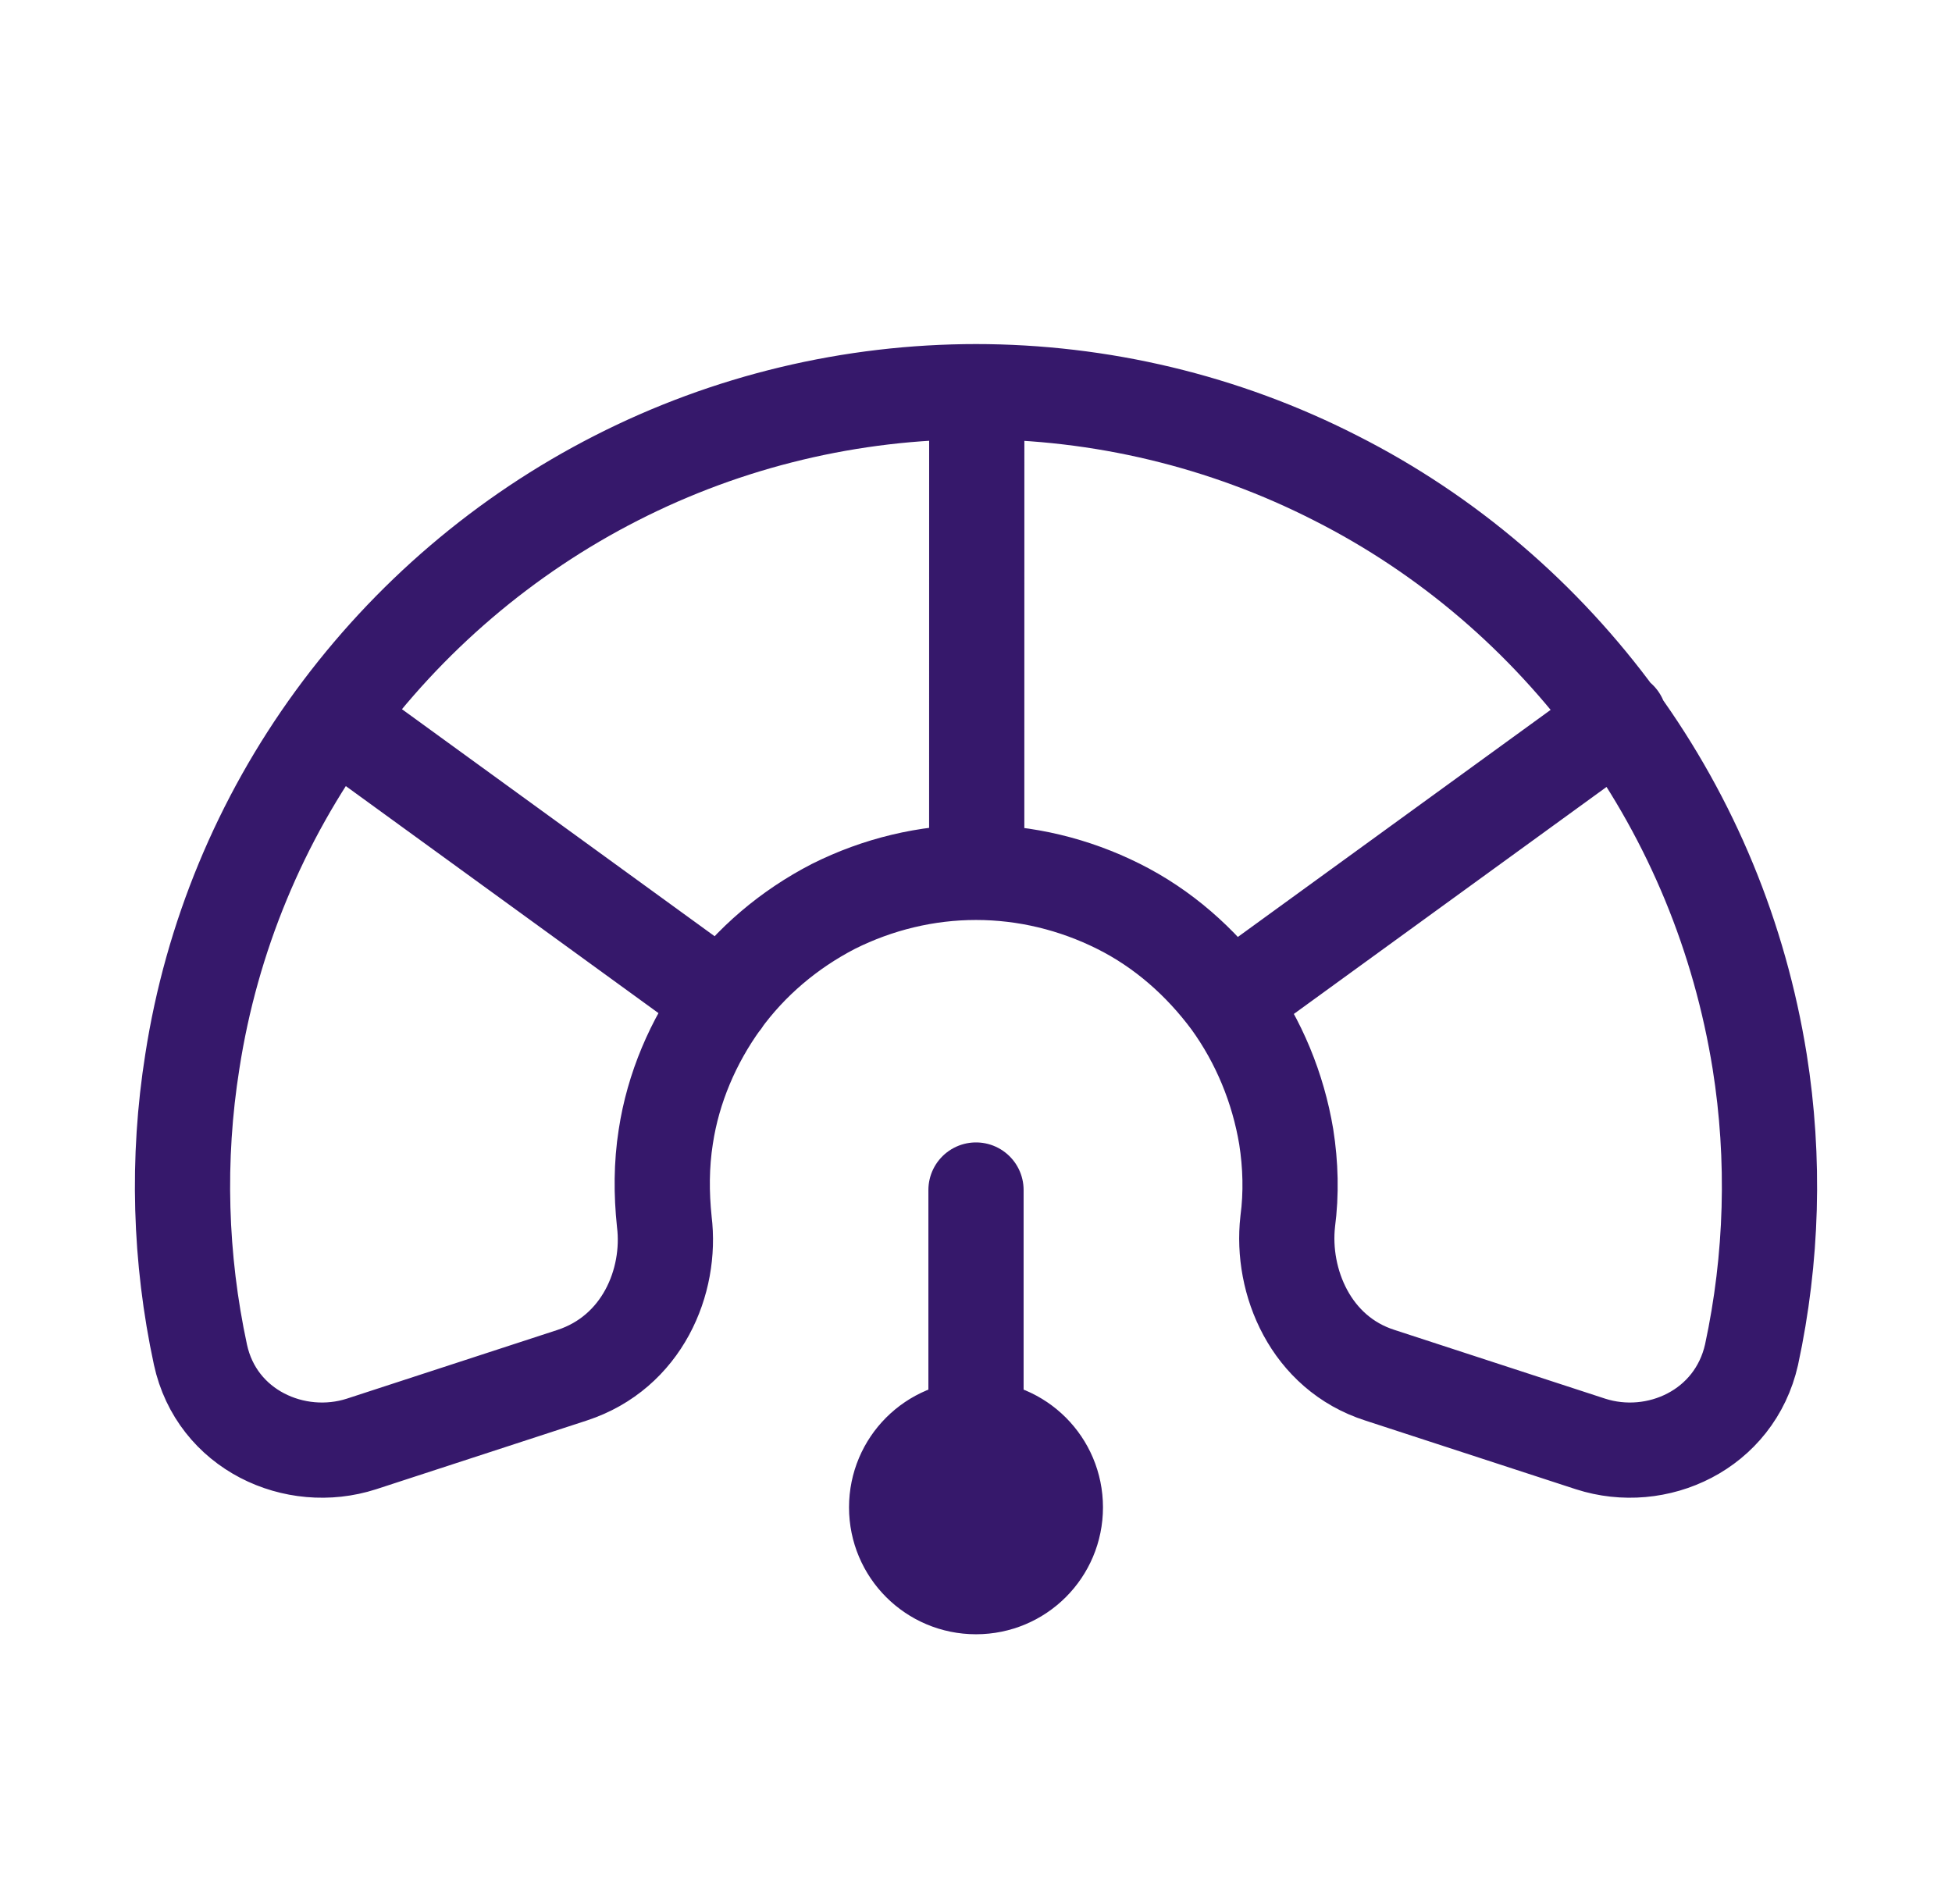 <svg xmlns="http://www.w3.org/2000/svg" fill="none" viewBox="0 0 41 40" height="40" width="41">
<path stroke-linecap="round" stroke-miterlimit="10" stroke-width="2" stroke="#36186B" d="M20.516 8.228C17.878 8.228 15.287 8.848 12.945 10.043C10.602 11.237 8.57 12.975 7.018 15.1M20.516 8.228H20.485C23.122 8.228 25.713 8.848 28.055 10.043C30.413 11.237 32.43 12.975 33.982 15.1C35.533 17.241 36.541 19.692 36.96 22.299C37.286 24.346 37.224 26.441 36.79 28.458C36.433 30.04 34.804 30.785 33.408 30.335L28.986 28.892C27.528 28.427 26.907 26.922 27.047 25.665C27.125 25.076 27.109 24.471 27.016 23.881C26.845 22.857 26.442 21.88 25.837 21.042C25.216 20.204 24.425 19.506 23.494 19.041C22.563 18.575 21.54 18.327 20.5 18.327C19.461 18.327 18.437 18.575 17.506 19.041C16.575 19.522 15.768 20.204 15.163 21.042C14.558 21.88 14.139 22.857 13.984 23.881C13.891 24.471 13.891 25.076 13.953 25.665C14.108 26.922 13.488 28.411 12.014 28.892L7.592 30.335C6.196 30.785 4.552 30.04 4.21 28.458C3.776 26.441 3.714 24.346 4.04 22.299C4.443 19.692 5.467 17.226 7.018 15.1M20.516 8.228L20.515 18.312M7.018 15.1L15.179 21.027M25.852 21.027L34.013 15.101M20.5 31.667V25M20.5 30C19.577 30 18.833 30.744 18.833 31.667C18.833 32.589 19.577 33.333 20.5 33.333C21.423 33.333 22.167 32.589 22.167 31.667C22.167 30.744 21.423 30 20.5 30Z"></path>
</svg>
